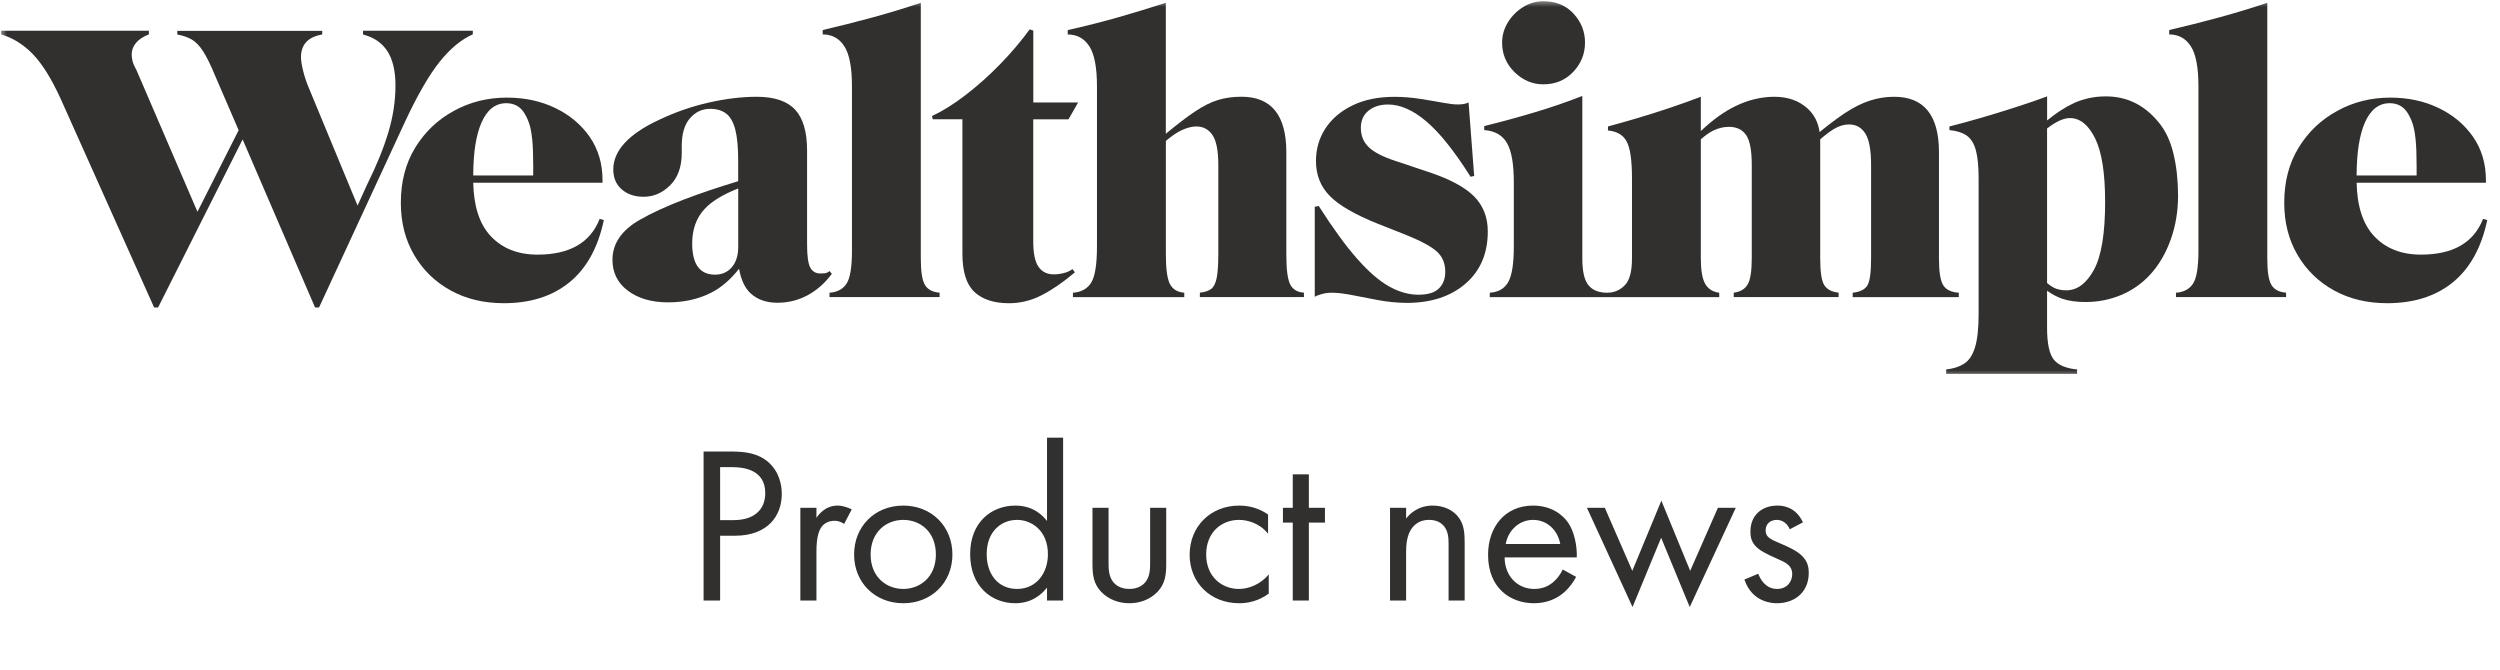 <svg width="179" height="48" viewBox="0 0 179 48" fill="none" xmlns="http://www.w3.org/2000/svg">
<g clip-path="url(#clip0_3272_3720)">
<mask id="mask0_3272_3720" style="mask-type:luminance" maskUnits="userSpaceOnUse" x="0" y="0" width="179" height="27">
<path d="M179 0H0V27H179V0Z" fill="white"/>
</mask>
<g mask="url(#mask0_3272_3720)">
<path fill-rule="evenodd" clip-rule="evenodd" d="M25.994 2.213V2.472C26.759 2.665 27.336 3.058 27.728 3.65C28.119 4.247 28.315 5.071 28.315 6.122C28.315 7.234 28.144 8.36 27.798 9.499C27.455 10.639 26.955 11.863 26.308 13.167L25.602 14.72L22.123 6.322C21.952 5.919 21.812 5.509 21.707 5.085C21.603 4.664 21.55 4.338 21.55 4.106C21.55 3.188 22.057 2.641 23.071 2.469V2.209H12.694V2.469C13.097 2.546 13.439 2.665 13.726 2.826C14.012 2.991 14.285 3.272 14.544 3.675C14.803 4.078 15.093 4.671 15.418 5.456L17.086 9.324L14.138 15.162L9.772 5.021C9.639 4.79 9.548 4.587 9.499 4.404C9.45 4.222 9.429 4.054 9.429 3.899C9.429 3.594 9.534 3.314 9.744 3.065C9.954 2.816 10.261 2.616 10.66 2.462V2.202H0.081V2.462C0.923 2.711 1.675 3.181 2.346 3.871C3.014 4.562 3.675 5.618 4.325 7.034L11.034 22.014H11.321L17.372 9.983L22.557 22.014H22.844L29.007 8.7C29.906 6.782 30.731 5.355 31.486 4.415C32.241 3.475 33.028 2.823 33.853 2.458V2.199H25.994V2.213Z" fill="#32302F"/>
<path d="M42.936 15.671C42.268 17.378 40.786 18.231 38.492 18.231C37.076 18.231 35.954 17.785 35.126 16.895C34.332 16.043 33.919 14.77 33.884 13.083C34.419 13.083 34.923 13.083 35.384 13.083C36.178 13.083 37.017 13.083 37.908 13.083C38.8 13.083 39.639 13.083 40.433 13.083C41.226 13.083 42.128 13.083 43.142 13.083V12.911C43.142 11.723 42.834 10.688 42.226 9.804C41.614 8.924 40.793 8.234 39.761 7.736C38.73 7.238 37.573 6.989 36.293 6.989C34.916 6.989 33.65 7.304 32.496 7.939C31.339 8.57 30.416 9.447 29.731 10.569C29.042 11.691 28.7 13.009 28.7 14.521C28.7 15.92 29.014 17.161 29.647 18.245C30.276 19.328 31.147 20.177 32.255 20.79C33.364 21.404 34.636 21.709 36.069 21.709C37.982 21.709 39.548 21.211 40.772 20.215C41.995 19.219 42.817 17.733 43.236 15.758L42.936 15.671ZM34.479 8.77C34.881 7.851 35.472 7.389 36.255 7.389C36.524 7.389 36.765 7.445 36.986 7.56C37.206 7.676 37.391 7.858 37.545 8.107C37.678 8.318 37.793 8.563 37.888 8.84C37.982 9.117 38.055 9.492 38.104 9.962C38.153 10.432 38.178 11.06 38.178 11.845V12.564H33.881C33.891 11.698 33.94 10.965 34.035 10.38C34.14 9.727 34.29 9.191 34.479 8.77Z" fill="#32302F"/>
<path d="M59.392 19.409C59.276 19.503 59.168 19.556 59.063 19.567C58.958 19.577 58.846 19.581 58.734 19.581C58.409 19.581 58.172 19.44 58.018 19.163C57.864 18.886 57.787 18.336 57.787 17.508V10.779C57.787 9.436 57.5 8.462 56.927 7.848C56.354 7.234 55.438 6.929 54.176 6.929C53.106 6.929 51.959 7.069 50.735 7.346C49.512 7.623 48.316 8.041 47.152 8.598C46.082 9.096 45.275 9.643 44.729 10.236C44.184 10.829 43.911 11.463 43.911 12.133C43.911 12.729 44.11 13.202 44.512 13.556C44.914 13.911 45.439 14.089 46.089 14.089C46.795 14.089 47.428 13.816 47.98 13.269C48.533 12.722 48.813 11.95 48.813 10.955V10.467C48.813 9.587 49.008 8.921 49.4 8.469C49.791 8.02 50.274 7.792 50.847 7.792C51.305 7.792 51.683 7.904 51.98 8.121C52.277 8.342 52.497 8.721 52.641 9.258C52.784 9.794 52.854 10.541 52.854 11.502V12.974C51.403 13.413 50.117 13.848 48.998 14.275C47.725 14.763 46.669 15.247 45.83 15.727C44.512 16.474 43.852 17.435 43.852 18.602C43.852 19.521 44.219 20.261 44.956 20.815C45.691 21.369 46.652 21.649 47.837 21.649C48.963 21.649 49.984 21.425 50.889 20.973C51.616 20.612 52.295 20.033 52.917 19.244C53.06 20.05 53.34 20.64 53.756 21.015C54.242 21.457 54.878 21.677 55.661 21.677C56.444 21.677 57.172 21.495 57.84 21.131C58.507 20.766 59.081 20.257 59.56 19.605L59.392 19.409ZM51.193 19.665C50.103 19.665 49.561 18.918 49.561 17.421C49.561 16.425 49.858 15.604 50.449 14.963C50.956 14.412 51.76 13.925 52.858 13.493V17.652C52.858 18.283 52.704 18.778 52.4 19.132C52.092 19.489 51.69 19.665 51.193 19.665Z" fill="#32302F"/>
<path fill-rule="evenodd" clip-rule="evenodd" d="M59.392 20.959C59.944 20.92 60.353 20.706 60.612 20.31C60.871 19.917 61 19.128 61 17.936V6.175C61 4.832 60.818 3.879 60.455 3.314C60.091 2.749 59.574 2.465 58.906 2.465V2.15C60.07 1.88 61.266 1.578 62.489 1.245C63.713 0.909 64.86 0.561 65.929 0.197V18.511C65.929 19.451 66.031 20.082 66.23 20.408C66.429 20.734 66.779 20.917 67.275 20.955V21.271H59.392V20.959Z" fill="#32302F"/>
<path fill-rule="evenodd" clip-rule="evenodd" d="M69.768 20.902C69.195 20.366 68.908 19.454 68.908 18.171V8.539H66.786L66.73 8.307C67.475 7.963 68.272 7.466 69.125 6.813C69.974 6.161 70.803 5.425 71.604 4.601C72.408 3.777 73.114 2.942 73.726 2.101L73.984 2.188V7.336H77.194L76.505 8.542H73.981V17.284C73.981 18.129 74.103 18.732 74.355 19.097C74.603 19.461 74.967 19.644 75.446 19.644C75.677 19.644 75.911 19.616 76.148 19.556C76.386 19.5 76.603 19.402 76.792 19.268L76.963 19.5C76.121 20.208 75.33 20.755 74.582 21.137C73.838 21.52 73.055 21.712 72.233 21.712C71.163 21.709 70.341 21.439 69.768 20.902Z" fill="#32302F"/>
<path fill-rule="evenodd" clip-rule="evenodd" d="M92.374 20.355C92.192 19.991 92.101 19.282 92.101 18.227V10.895C92.101 8.251 91.031 6.926 88.892 6.926C88.28 6.926 87.721 7.003 87.214 7.157C86.707 7.311 86.154 7.588 85.549 7.992C84.987 8.367 84.291 8.9 83.473 9.577V0.2C82.344 0.565 81.211 0.909 80.075 1.235C78.938 1.561 77.729 1.866 76.449 2.153V2.469C77.117 2.469 77.634 2.753 77.998 3.317C78.362 3.882 78.543 4.836 78.543 6.179V17.652C78.543 18.935 78.403 19.798 78.127 20.24C77.851 20.682 77.414 20.92 76.823 20.959V21.274H84.794V20.959C84.315 20.92 83.976 20.72 83.777 20.355C83.578 19.991 83.476 19.282 83.476 18.227V10.088C83.903 9.727 84.287 9.464 84.623 9.314C85.004 9.142 85.35 9.054 85.654 9.054C86.151 9.054 86.539 9.261 86.815 9.671C87.091 10.085 87.231 10.797 87.231 11.814V18.195C87.231 18.942 87.193 19.51 87.116 19.893C87.039 20.275 86.909 20.541 86.728 20.682C86.546 20.825 86.273 20.916 85.91 20.955V21.271H93.363V20.955C92.884 20.924 92.556 20.72 92.374 20.355Z" fill="#32302F"/>
<path fill-rule="evenodd" clip-rule="evenodd" d="M98.695 21.492C98.027 21.365 97.401 21.246 96.817 21.13C96.233 21.015 95.74 20.959 95.342 20.959C95.111 20.959 94.887 20.987 94.667 21.046C94.447 21.102 94.269 21.172 94.136 21.246V14.805L94.422 14.749C95.436 16.341 96.352 17.599 97.174 18.529C97.995 19.458 98.761 20.121 99.467 20.513C100.174 20.906 100.873 21.102 101.562 21.102C102.229 21.102 102.719 20.955 103.023 20.657C103.327 20.359 103.481 19.963 103.481 19.465C103.481 18.851 103.275 18.364 102.866 17.999C102.453 17.634 101.722 17.242 100.674 16.821L98.639 16.015C97.013 15.362 95.873 14.703 95.213 14.03C94.552 13.36 94.223 12.525 94.223 11.53C94.223 10.667 94.447 9.892 94.898 9.201C95.345 8.511 95.992 7.96 96.835 7.55C97.674 7.136 98.677 6.933 99.845 6.933C100.457 6.933 101.062 6.982 101.666 7.076C102.268 7.171 102.81 7.262 103.285 7.35C103.764 7.438 104.124 7.48 104.376 7.48C104.568 7.48 104.725 7.466 104.848 7.438C104.97 7.41 105.072 7.374 105.149 7.336L105.551 12.599L105.292 12.655C104.145 10.835 103.093 9.517 102.138 8.703C101.184 7.89 100.264 7.483 99.387 7.483C98.814 7.483 98.345 7.63 97.981 7.928C97.618 8.227 97.436 8.633 97.436 9.149C97.436 9.706 97.621 10.166 97.995 10.53C98.37 10.895 98.995 11.221 99.873 11.509L102.282 12.315C103.792 12.813 104.876 13.395 105.537 14.054C106.197 14.717 106.526 15.555 106.526 16.569C106.526 18.139 105.995 19.388 104.935 20.306C103.876 21.225 102.464 21.688 100.708 21.688C100.034 21.677 99.362 21.618 98.695 21.492Z" fill="#32302F"/>
<path fill-rule="evenodd" clip-rule="evenodd" d="M110.505 6.038C111.365 6.038 112.078 5.74 112.641 5.148C113.204 4.555 113.487 3.854 113.487 3.047C113.487 2.262 113.214 1.571 112.669 0.979C112.123 0.386 111.403 0.088 110.505 0.088C109.987 0.088 109.505 0.228 109.057 0.505C108.606 0.782 108.246 1.147 107.966 1.599C107.69 2.052 107.55 2.535 107.55 3.051C107.55 3.875 107.847 4.58 108.438 5.165C109.033 5.744 109.721 6.038 110.505 6.038Z" fill="#32302F"/>
<path fill-rule="evenodd" clip-rule="evenodd" d="M139.131 20.415C138.931 20.089 138.83 19.458 138.83 18.518V10.899C138.83 8.255 137.76 6.929 135.62 6.929C135.03 6.929 134.449 7.02 133.886 7.203C133.324 7.385 132.736 7.676 132.124 8.079C131.579 8.437 130.964 8.9 130.282 9.457C130.188 8.767 129.897 8.195 129.401 7.75C128.789 7.203 128.006 6.929 127.052 6.929C126.115 6.929 125.188 7.15 124.272 7.592C123.447 7.988 122.618 8.588 121.779 9.384V6.929C121.129 7.178 120.395 7.441 119.573 7.718C118.752 7.995 117.948 8.251 117.165 8.479C116.381 8.711 115.703 8.9 115.13 9.054V9.342C115.759 9.398 116.207 9.657 116.462 10.117C116.721 10.576 116.85 11.467 116.85 12.792V18.515C116.85 19.433 116.679 20.072 116.333 20.426C115.99 20.78 115.567 20.959 115.07 20.959C114.48 20.959 114.032 20.783 113.738 20.426C113.441 20.072 113.294 19.433 113.294 18.515V6.87C112.225 7.29 111.095 7.68 109.91 8.034C108.725 8.388 107.512 8.721 106.271 9.026V9.314C107.036 9.37 107.578 9.682 107.903 10.25C108.229 10.814 108.389 11.751 108.389 13.052V17.652C108.389 18.879 108.257 19.728 107.987 20.198C107.718 20.668 107.281 20.92 106.669 20.959V21.274H115.07H123.097V20.959C122.639 20.903 122.304 20.689 122.094 20.328C121.884 19.963 121.779 19.349 121.779 18.487V9.973C122.122 9.675 122.433 9.457 122.713 9.328C123.066 9.166 123.426 9.082 123.79 9.082C124.342 9.082 124.755 9.279 125.024 9.671C125.293 10.064 125.426 10.779 125.426 11.814V18.483C125.426 19.423 125.324 20.054 125.125 20.38C124.926 20.706 124.594 20.899 124.136 20.955V21.271H131.645V20.955C131.149 20.899 130.803 20.717 130.614 20.408C130.422 20.103 130.327 19.458 130.327 18.483V9.976C130.687 9.661 131.013 9.415 131.303 9.24C131.666 9.019 132.03 8.91 132.394 8.91C132.89 8.91 133.278 9.124 133.554 9.556C133.83 9.987 133.97 10.741 133.97 11.814V18.483C133.97 19.479 133.883 20.128 133.712 20.426C133.54 20.724 133.187 20.899 132.652 20.959V21.274H140.249V20.959C139.7 20.924 139.33 20.741 139.131 20.415Z" fill="#32302F"/>
<path d="M155.615 10.982C155.394 10.081 155.045 9.345 154.569 8.77C153.555 7.525 152.293 6.901 150.787 6.901C149.965 6.901 149.206 7.059 148.507 7.374C147.895 7.651 147.248 8.072 146.574 8.623V6.901C145.906 7.15 145.154 7.409 144.322 7.676C143.49 7.946 142.665 8.198 141.844 8.437C141.022 8.675 140.267 8.882 139.578 9.054V9.313C140.113 9.369 140.529 9.506 140.826 9.717C141.123 9.927 141.337 10.274 141.469 10.751C141.602 11.231 141.669 11.901 141.669 12.764V22.484C141.669 23.518 141.581 24.314 141.41 24.872C141.239 25.426 140.98 25.815 140.637 26.036C140.295 26.257 139.865 26.397 139.347 26.453V26.769H148.72V26.453C147.916 26.376 147.357 26.137 147.042 25.734C146.728 25.331 146.57 24.574 146.57 23.462V20.818C146.944 21.081 147.308 21.274 147.661 21.393C148.119 21.547 148.675 21.625 149.325 21.625C150.224 21.625 151.073 21.456 151.877 21.12C152.681 20.783 153.377 20.292 153.971 19.64C154.583 18.97 155.066 18.146 155.419 17.168C155.772 16.19 155.95 15.127 155.95 13.977C155.943 12.88 155.835 11.884 155.615 10.982ZM149.923 19.321C149.388 20.299 148.727 20.787 147.944 20.787C147.602 20.787 147.304 20.724 147.056 20.601C146.906 20.524 146.742 20.411 146.57 20.268V9.198C147.21 8.703 147.755 8.454 148.203 8.454C148.93 8.454 149.531 8.938 150.01 9.906C150.489 10.874 150.727 12.392 150.727 14.464C150.727 16.723 150.458 18.343 149.923 19.321Z" fill="#32302F"/>
<path fill-rule="evenodd" clip-rule="evenodd" d="M155.8 20.959C156.352 20.92 156.761 20.706 157.02 20.31C157.279 19.917 157.408 19.128 157.408 17.936V6.175C157.408 4.832 157.226 3.879 156.863 3.314C156.499 2.749 155.982 2.465 155.314 2.465V2.15C156.478 1.88 157.674 1.578 158.897 1.245C160.121 0.909 161.268 0.561 162.338 0.197V18.511C162.338 19.451 162.439 20.082 162.638 20.408C162.838 20.734 163.187 20.917 163.684 20.955V21.271H155.8V20.959Z" fill="#32302F"/>
<path d="M177.787 15.671C177.119 17.378 175.637 18.231 173.343 18.231C171.927 18.231 170.805 17.785 169.977 16.895C169.183 16.043 168.77 14.77 168.735 13.083C169.27 13.083 169.774 13.083 170.235 13.083C171.029 13.083 171.868 13.083 172.759 13.083C173.651 13.083 174.49 13.083 175.284 13.083C176.077 13.083 176.979 13.083 177.993 13.083V12.911C177.993 11.723 177.685 10.688 177.077 9.804C176.465 8.924 175.644 8.234 174.612 7.736C173.581 7.238 172.424 6.989 171.144 6.989C169.767 6.989 168.501 7.304 167.348 7.939C166.19 8.57 165.267 9.447 164.582 10.569C163.893 11.691 163.551 13.009 163.551 14.521C163.551 15.92 163.865 17.161 164.498 18.245C165.128 19.328 165.998 20.177 167.106 20.79C168.215 21.404 169.487 21.709 170.921 21.709C172.833 21.709 174.399 21.211 175.623 20.215C176.846 19.219 177.668 17.733 178.088 15.758L177.787 15.671ZM169.33 8.77C169.732 7.851 170.323 7.389 171.106 7.389C171.375 7.389 171.616 7.445 171.837 7.56C172.057 7.676 172.242 7.858 172.396 8.107C172.529 8.318 172.644 8.563 172.738 8.84C172.833 9.117 172.906 9.492 172.955 9.962C173.004 10.432 173.029 11.06 173.029 11.845V12.564H168.732C168.742 11.698 168.791 10.965 168.886 10.38C168.991 9.727 169.141 9.191 169.33 8.77Z" fill="#32302F"/>
</g>
<path d="M50.376 32.328H52.312C53.384 32.328 54.28 32.456 55 33.08C55.784 33.752 55.976 34.696 55.976 35.368C55.976 36.872 55.032 38.36 52.6 38.36H51.56V43H50.376V32.328ZM51.56 33.448V37.24H52.536C53.944 37.24 54.792 36.536 54.792 35.304C54.792 33.608 53.208 33.448 52.44 33.448H51.56ZM57.305 43V36.36H58.457V37.08C58.569 36.904 59.065 36.2 59.961 36.2C60.313 36.2 60.697 36.328 60.985 36.472L60.441 37.512C60.185 37.336 59.945 37.288 59.769 37.288C59.305 37.288 59.017 37.48 58.841 37.704C58.649 37.96 58.457 38.408 58.457 39.496V43H57.305ZM64.673 43.192C62.657 43.192 61.153 41.72 61.153 39.704C61.153 37.688 62.641 36.2 64.673 36.2C66.705 36.2 68.193 37.688 68.193 39.704C68.193 41.72 66.689 43.192 64.673 43.192ZM64.673 37.224C63.457 37.224 62.337 38.088 62.337 39.704C62.337 41.336 63.489 42.168 64.673 42.168C65.873 42.168 67.009 41.32 67.009 39.704C67.009 38.072 65.889 37.224 64.673 37.224ZM74.967 37.304V31.336H76.119V43H74.967V42.072C74.583 42.568 73.863 43.192 72.695 43.192C71.015 43.192 69.463 42.008 69.463 39.672C69.463 37.384 70.999 36.2 72.695 36.2C73.975 36.2 74.663 36.904 74.967 37.304ZM72.823 37.224C71.687 37.224 70.647 38.056 70.647 39.672C70.647 41.096 71.447 42.168 72.823 42.168C74.231 42.168 75.031 41 75.031 39.688C75.031 37.976 73.847 37.224 72.823 37.224ZM79.373 36.36V40.232C79.373 40.696 79.373 41.24 79.693 41.656C79.869 41.88 80.221 42.168 80.861 42.168C81.501 42.168 81.853 41.88 82.029 41.656C82.349 41.24 82.349 40.696 82.349 40.232V36.36H83.501V40.36C83.501 41.176 83.421 41.784 82.893 42.36C82.301 42.984 81.517 43.192 80.861 43.192C80.205 43.192 79.421 42.984 78.829 42.36C78.301 41.784 78.221 41.176 78.221 40.36V36.36H79.373ZM90.794 36.84V38.216C90.186 37.448 89.306 37.224 88.714 37.224C87.482 37.224 86.362 38.088 86.362 39.704C86.362 41.32 87.514 42.168 88.698 42.168C89.386 42.168 90.234 41.864 90.842 41.128V42.504C90.122 43.032 89.354 43.192 88.73 43.192C86.666 43.192 85.178 41.72 85.178 39.72C85.178 37.688 86.682 36.2 88.73 36.2C89.786 36.2 90.474 36.616 90.794 36.84ZM94.866 37.416H93.714V43H92.562V37.416H91.858V36.36H92.562V33.96H93.714V36.36H94.866V37.416ZM99.526 43V36.36H100.678V37.128C100.886 36.856 101.478 36.2 102.582 36.2C103.366 36.2 104.086 36.52 104.486 37.112C104.822 37.608 104.87 38.152 104.87 38.888V43H103.718V38.92C103.718 38.52 103.686 38.056 103.414 37.704C103.19 37.416 102.838 37.224 102.326 37.224C101.926 37.224 101.494 37.336 101.158 37.736C100.71 38.264 100.678 39.048 100.678 39.528V43H99.526ZM111.89 40.776L112.85 41.304C112.658 41.672 112.37 42.072 112.034 42.376C111.426 42.92 110.674 43.192 109.826 43.192C108.226 43.192 106.546 42.184 106.546 39.72C106.546 37.736 107.762 36.2 109.762 36.2C111.058 36.2 111.874 36.84 112.274 37.416C112.69 38.008 112.93 39.032 112.898 39.912H107.73C107.746 41.288 108.69 42.168 109.842 42.168C110.386 42.168 110.818 42.008 111.202 41.688C111.506 41.432 111.746 41.096 111.89 40.776ZM107.81 38.952H111.714C111.522 37.912 110.738 37.224 109.762 37.224C108.786 37.224 107.986 37.96 107.81 38.952ZM113.625 36.36H114.905L116.873 40.872L118.953 35.848L121.017 40.872L123.001 36.36H124.281L120.985 43.464L118.937 38.504L116.889 43.464L113.625 36.36ZM129.091 37.4L128.147 37.896C127.987 37.512 127.651 37.224 127.219 37.224C126.803 37.224 126.419 37.464 126.419 37.976C126.419 38.456 126.739 38.6 127.491 38.92C128.451 39.32 128.899 39.624 129.155 39.944C129.443 40.296 129.507 40.648 129.507 41.016C129.507 42.408 128.499 43.192 127.219 43.192C126.947 43.192 125.459 43.16 124.899 41.496L125.891 41.08C126.019 41.432 126.403 42.168 127.235 42.168C127.987 42.168 128.323 41.608 128.323 41.112C128.323 40.488 127.875 40.28 127.251 40.008C126.451 39.656 125.939 39.4 125.635 39.032C125.379 38.712 125.331 38.392 125.331 38.056C125.331 36.888 126.147 36.2 127.267 36.2C127.619 36.2 128.563 36.264 129.091 37.4Z" fill="#32302F"/>
</g>
<defs>
<clipPath id="clip0_3272_3720">
<rect width="179" height="48" fill="white"/>
</clipPath>
</defs>
</svg>
